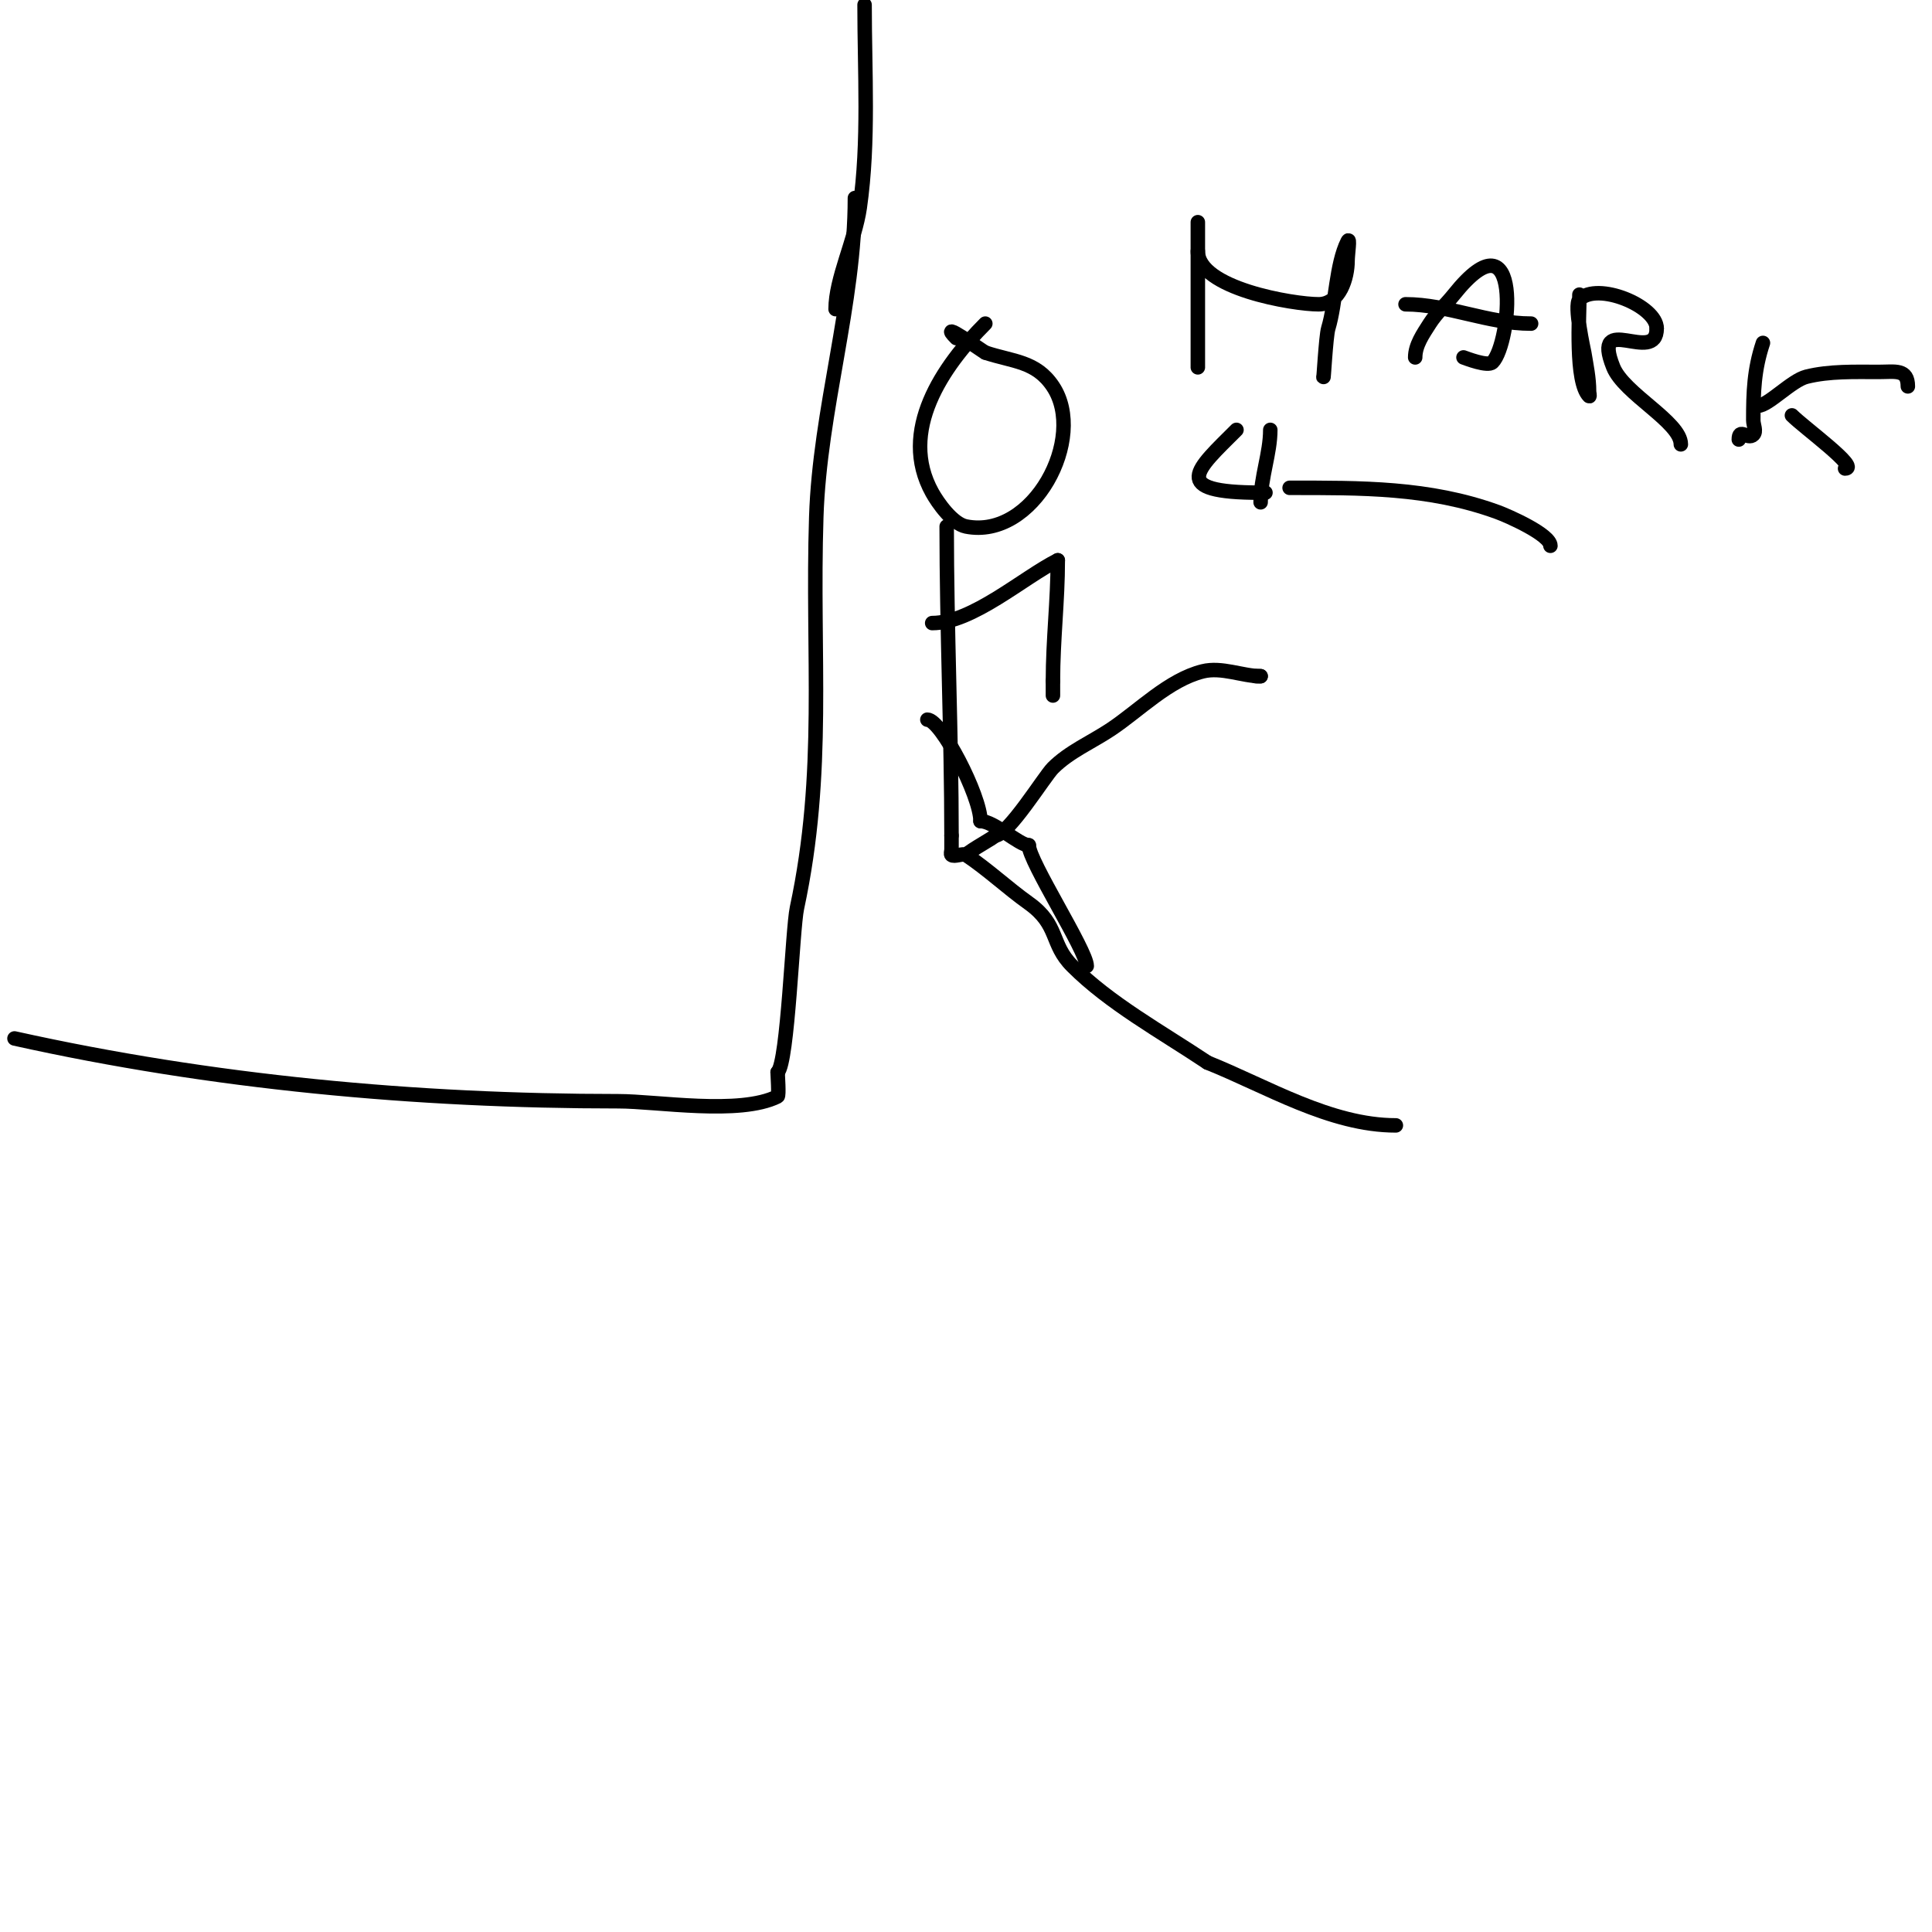 <svg viewBox='0 0 400 400' version='1.1' xmlns='http://www.w3.org/2000/svg' xmlns:xlink='http://www.w3.org/1999/xlink'><g fill='none' stroke='#000000' stroke-width='3' stroke-linecap='round' stroke-linejoin='round'><path d='M204,67c-8.801,8.801 -18.084,22.248 -11,35c1.136,2.045 4.184,6.437 7,7c13.934,2.787 25.107,-18.339 18,-29c-3.521,-5.281 -8.269,-5.09 -14,-7'/><path d='M204,73c-0.68,-0.34 -10.181,-7.181 -6,-3'/><path d='M196,109c0,21.304 1,43.323 1,64'/><path d='M197,173c0,1 0,2 0,3'/><path d='M197,176c0,0.333 -0.236,0.764 0,1c0.5,0.5 2.4,-0.4 3,0c4.543,3.029 8.481,6.772 13,10c6.324,4.517 4.407,8.407 9,13c7.765,7.765 18.314,13.543 28,20'/><path d='M250,220c12.208,4.883 25.398,13 39,13'/><path d='M200,177c1.086,-1.086 6,-3.677 6,-4'/><path d='M206,173c2.717,0 10.228,-12.228 12,-14c3.399,-3.399 8,-5.333 12,-8c5.84,-3.893 11.962,-10.24 19,-12c3.931,-0.983 8.274,1 12,1'/><path d='M261,140c-0.333,0 -0.667,0 -1,0'/><path d='M177,41c0,21.921 -7.284,43.794 -8,66c-0.934,28.942 2.059,52.723 -4,81c-0.942,4.394 -1.874,31.874 -4,34'/><path d='M161,222c0,0.527 0.322,4.839 0,5c-7.864,3.932 -24.896,1 -33,1c-41.809,0 -84.155,-3.923 -125,-13'/><path d='M179,1c0,13.906 0.955,28.314 -1,42c-0.964,6.747 -5,14.757 -5,21'/><path d='M193,129c8.316,0 18.883,-9.441 26,-13'/><path d='M219,116c0,8.435 -1,16.433 -1,25'/><path d='M218,141c0,1 0,2 0,3'/><path d='M192,149c2.847,0 11,15.773 11,21'/><path d='M203,170c2.808,0 8.034,5 10,5'/><path d='M213,175c0,3.305 12,21.861 12,25'/><path d='M248,46c0,6.333 0,12.667 0,19c0,1.651 0,12.611 0,11'/><path d='M248,52c0,7.749 19.811,11 25,11c4.422,0 6,-5.548 6,-9c0,-1.333 0.596,-5.193 0,-4c-2.408,4.816 -2.375,12.584 -4,18c-0.488,1.627 -1,11.426 -1,10'/><path d='M274,78'/><path d='M293,74c0,-2.539 1.637,-4.858 3,-7c1.398,-2.196 3.374,-3.967 5,-6c14.445,-18.056 11.848,10.152 8,14c-0.965,0.965 -5.454,-0.818 -6,-1'/><path d='M303,74'/><path d='M291,63c8.735,0 17.015,4 26,4'/><path d='M327,61c0,4.52 -0.931,18.069 2,21c0.236,0.236 0,-0.667 0,-1c0,-2.687 -0.558,-5.349 -1,-8c-0.067,-0.404 -2.197,-9.803 -1,-11c3.728,-3.728 16,1.353 16,6'/><path d='M343,68c0,7.72 -13.69,-3.726 -9,8c2.215,5.538 14,11.363 14,16'/><path d='M365,71c-1.853,5.56 -2,10.187 -2,16c0,1 0.707,2.293 0,3c-1.127,1.127 -3,-1.534 -3,1'/><path d='M364,84c2.07,0 6.939,-5.235 10,-6c4.779,-1.195 9.943,-1 15,-1c3.356,0 6,-0.676 6,3'/><path d='M371,86c2.561,2.561 14.158,11 11,11'/><path d='M321,113c0,-2.315 -8.738,-6.177 -11,-7c-14.163,-5.15 -28.295,-5 -43,-5'/><path d='M263,89c0,4.857 -2,9.817 -2,15'/><path d='M256,89c-8.26,8.26 -14.176,13 5,13'/><path d='M261,102l1,0'/></g>
</svg>